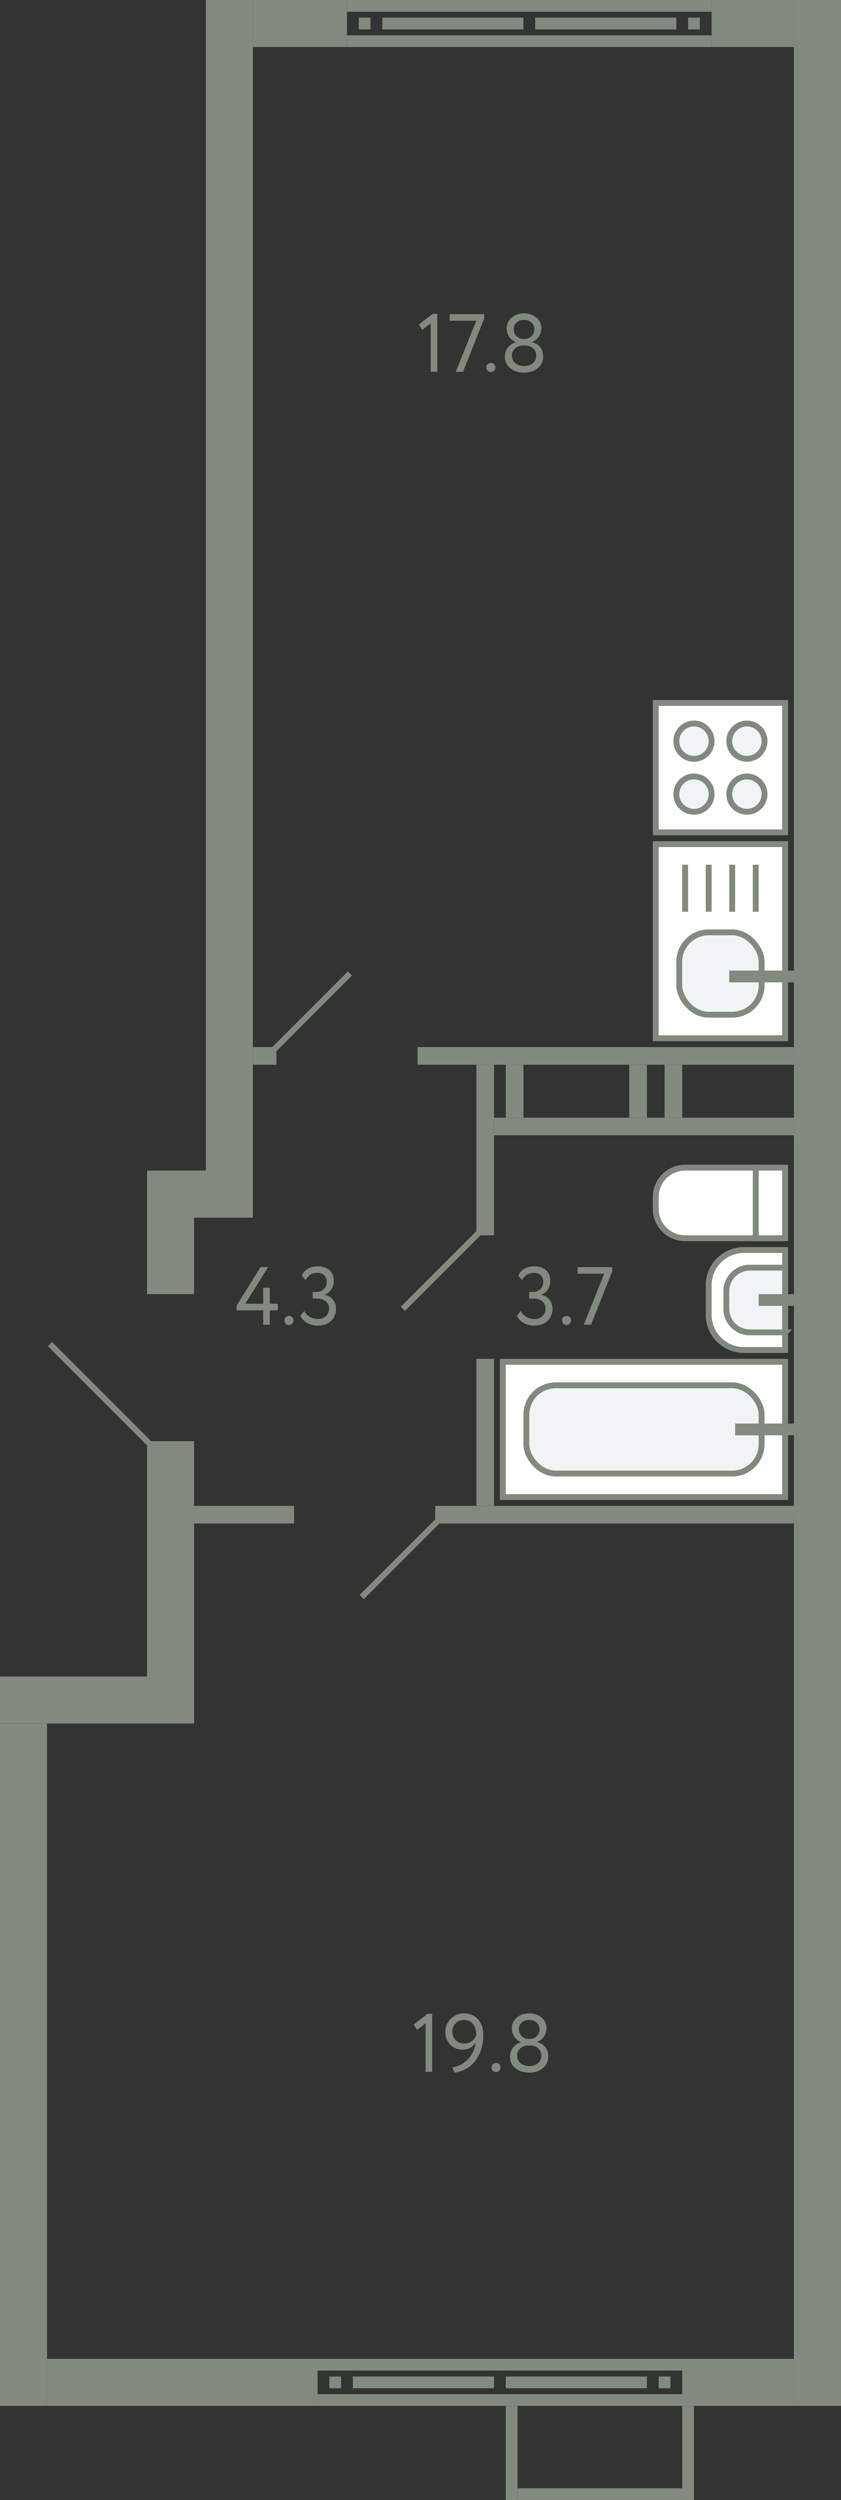 <svg xmlns="http://www.w3.org/2000/svg" width="143" height="425" viewBox="0 0 143 425">
  <rect x="0" y="0" width="143" height="425" fill="#333333" stroke="none"/>
  <title>595,600</title>
  <g id="Слой_2" data-name="Слой 2">
    <g id="_595_600" data-name="595,600">
      <g id="s">
        <rect x="-54" y="347" width="116" height="8" transform="translate(-347 355) rotate(-90)" fill="#82897f"/>
        <rect x="8.5" y="276.5" width="8" height="25" transform="translate(-276.5 301.5) rotate(-90)" fill="#82897f"/>
        <rect x="121.5" y="395.5" width="8" height="19" transform="translate(-279.5 530.5) rotate(-90)" fill="#82897f"/>
        <rect x="27" y="382" width="8" height="46" transform="translate(-374 436) rotate(-90)" fill="#82897f"/>
        <g>
          <rect x="84" y="377" width="2" height="62" transform="translate(-323 493) rotate(-90)" fill="#82897f"/>
          <rect x="84" y="371" width="2" height="62" transform="translate(-317 487) rotate(-90)" fill="#82897f"/>
          <rect x="112" y="404" width="2" height="2" transform="translate(-292 518) rotate(-90)" fill="#82897f"/>
          <rect x="56" y="404" width="2" height="2" transform="translate(-348 462) rotate(-90)" fill="#82897f"/>
          <rect x="97" y="393" width="2" height="24" transform="translate(-307 503) rotate(-90)" fill="#82897f"/>
          <rect x="71" y="393" width="2" height="24" transform="translate(-333 477) rotate(-90)" fill="#82897f"/>
        </g>
        <rect x="116" y="409" width="2" height="16" fill="#82897f"/>
        <rect x="86" y="409" width="2" height="16" fill="#82897f"/>
        <rect x="101" y="410" width="2" height="28" transform="translate(-322 526) rotate(-90)" fill="#82897f"/>
        <rect x="108" y="166" width="3" height="51" transform="translate(-82 301) rotate(-90)" fill="#82897f"/>
        <rect x="110" y="184" width="9" height="3" transform="translate(-71 300) rotate(-90)" fill="#82897f"/>
        <rect x="104" y="184" width="9" height="3" transform="translate(-77 294) rotate(-90)" fill="#82897f"/>
        <rect x="83" y="184" width="9" height="3" transform="translate(-98 273) rotate(-90)" fill="#82897f"/>
        <rect x="68" y="194" width="29" height="3" transform="translate(-113 278) rotate(-90)" fill="#82897f"/>
        <rect x="70" y="242" width="25" height="3" transform="translate(-161 326) rotate(-90)" fill="#82897f"/>
        <rect x="101.5" y="147.5" width="3" height="64" transform="translate(282.5 76.5) rotate(90)" fill="#82897f"/>
        <rect x="40" y="249" width="3" height="17" transform="translate(-216 299) rotate(-90)" fill="#82897f"/>
        <rect x="103" y="227" width="3" height="61" transform="translate(362 153) rotate(90)" fill="#82897f"/>
        <rect x="43.5" y="177.5" width="3" height="4" transform="translate(-134.5 224.5) rotate(-90)" fill="#82897f"/>
        <rect x="-64.5" y="99.5" width="207" height="8" transform="translate(142.5 64.5) rotate(90)" fill="#82897f"/>
        <rect x="-65.5" y="200.5" width="409" height="8" transform="translate(343.5 65.5) rotate(90)" fill="#82897f"/>
        <rect x="47" y="-4" width="8" height="16" transform="translate(55 -47) rotate(90)" fill="#82897f"/>
        <rect x="124" y="-3" width="8" height="14" transform="translate(132 -124) rotate(90)" fill="#82897f"/>
        <g>
          <rect x="89" y="-30" width="2" height="62" transform="translate(91 -89) rotate(90)" fill="#82897f"/>
          <rect x="89" y="-24" width="2" height="62" transform="translate(97 -83) rotate(90)" fill="#82897f"/>
          <rect x="61" y="3" width="2" height="2" transform="translate(66 -58) rotate(90)" fill="#82897f"/>
          <rect x="117" y="3" width="2" height="2" transform="translate(122 -114) rotate(90)" fill="#82897f"/>
          <rect x="76" y="-8" width="2" height="24" transform="translate(81 -73) rotate(90)" fill="#82897f"/>
          <rect x="102" y="-8" width="2" height="24" transform="translate(107 -99) rotate(90)" fill="#82897f"/>
        </g>
        <rect x="22.5" y="209.5" width="13" height="8" transform="translate(-184.5 242.5) rotate(-90)" fill="#82897f"/>
        <rect x="5" y="265" width="48" height="8" transform="translate(-240 298) rotate(-90)" fill="#82897f"/>
        <rect x="26" y="198" width="8" height="10" transform="translate(-173 233) rotate(-90)" fill="#82897f"/>
      </g>
      <g id="d">
        <line x1="25.5" y1="245.5" x2="8.5" y2="228.5" fill="none" stroke="#82897f" stroke-miterlimit="10"/>
        <line x1="81.5" y1="209.5" x2="68.5" y2="222.5" fill="none" stroke="#82897f" stroke-miterlimit="10"/>
        <line x1="61.5" y1="271.5" x2="74.5" y2="258.5" fill="none" stroke="#82897f" stroke-miterlimit="10"/>
        <line x1="59.5" y1="165.5" x2="46.5" y2="178.5" fill="none" stroke="#82897f" stroke-miterlimit="10"/>
        <rect x="3" y="224" width="27" height="17" transform="translate(249 216) rotate(90)" fill="none"/>
      </g>
      <g id="m">
        <g>
          <rect x="111.5" y="119.5" width="22" height="22" fill="#fff" stroke="#82897f" stroke-miterlimit="10"/>
          <path d="M124,126a3,3,0,1,0,3-3A3,3,0,0,0,124,126Z" fill="#f1f4f4" stroke="#82897f" stroke-miterlimit="10"/>
          <path d="M115,126a3,3,0,1,0,3-3A3,3,0,0,0,115,126Z" fill="#f1f4f4" stroke="#82897f" stroke-miterlimit="10"/>
          <path d="M124,135a3,3,0,1,0,3-3A3,3,0,0,0,124,135Z" fill="#f1f4f4" stroke="#82897f" stroke-miterlimit="10"/>
          <path d="M115,135a3,3,0,1,0,3-3A3,3,0,0,0,115,135Z" fill="#f1f4f4" stroke="#82897f" stroke-miterlimit="10"/>
        </g>
        <g>
          <rect x="111.5" y="143.5" width="22" height="33" fill="#fff" stroke="#82897f" stroke-miterlimit="10"/>
          <line x1="116.5" y1="147" x2="116.5" y2="155" fill="none" stroke="#82897f" stroke-miterlimit="10"/>
          <line x1="120.5" y1="147" x2="120.5" y2="155" fill="none" stroke="#82897f" stroke-miterlimit="10"/>
          <line x1="124.5" y1="147" x2="124.5" y2="155" fill="none" stroke="#82897f" stroke-miterlimit="10"/>
          <line x1="128.5" y1="147" x2="128.5" y2="155" fill="none" stroke="#82897f" stroke-miterlimit="10"/>
          <rect x="115.5" y="158.5" width="14" height="14" rx="5" fill="#f1f4f4" stroke="#82897f" stroke-miterlimit="10"/>
          <line x1="124" y1="166" x2="136.5" y2="166" fill="none" stroke="#82897f" stroke-miterlimit="10" stroke-width="2"/>
        </g>
        <g>
          <rect x="128.5" y="198.5" width="5" height="12" fill="#fff" stroke="#82897f" stroke-miterlimit="10"/>
          <path d="M119,196h2a5,5,0,0,1,5,5v12a0,0,0,0,1,0,0H114a0,0,0,0,1,0,0V201A5,5,0,0,1,119,196Z" transform="translate(-84.5 324.5) rotate(-90)" fill="#fff" stroke="#82897f" stroke-miterlimit="10"/>
        </g>
        <g>
          <path d="M120.5,212.5h7a6,6,0,0,1,6,6v5a6,6,0,0,1-6,6h-7a0,0,0,0,1,0,0v-17A0,0,0,0,1,120.5,212.5Z" transform="translate(254 442) rotate(180)" fill="#fff" stroke="#82897f" stroke-miterlimit="10"/>
          <path d="M123.5,215.5h6a4,4,0,0,1,4,4v3a4,4,0,0,1-4,4h-6a0,0,0,0,1,0,0v-11A0,0,0,0,1,123.5,215.5Z" transform="translate(257 442) rotate(180)" fill="#f1f4f4" stroke="#82897f" stroke-miterlimit="10"/>
          <line x1="135.5" y1="221" x2="129" y2="221" fill="none" stroke="#82897f" stroke-miterlimit="10" stroke-width="2"/>
        </g>
        <g>
          <rect x="85.5" y="231.5" width="48" height="23" fill="#fff" stroke="#82897f" stroke-miterlimit="10"/>
          <rect x="89.5" y="235.5" width="40" height="15" rx="5" fill="#f1f4f4" stroke="#82897f" stroke-miterlimit="10"/>
          <line x1="136.5" y1="243" x2="125" y2="243" fill="none" stroke="#82897f" stroke-miterlimit="10" stroke-width="2"/>
        </g>
      </g>
      <g id="t">
        <g>
          <path d="M72.7,342.349h.784v9.856h-1.12v-8.246l-1.427,1.12-.588-.91Z" fill="#82897f"/>
          <path d="M82.176,345.947a7.869,7.869,0,0,1-.378,2.513,6.271,6.271,0,0,1-1.036,1.946,5.242,5.242,0,0,1-3.487,1.939l-.378-.882a4.7,4.7,0,0,0,3.962-4.242,2.286,2.286,0,0,1-.853.883,2.606,2.606,0,0,1-1.359.335,2.964,2.964,0,0,1-1.182-.231,2.735,2.735,0,0,1-.925-.637,2.935,2.935,0,0,1-.6-.959,3.224,3.224,0,0,1-.216-1.183,3.059,3.059,0,0,1,.272-1.309,3.181,3.181,0,0,1,1.715-1.631,3.043,3.043,0,0,1,1.135-.224,3.458,3.458,0,0,1,1.434.28,2.9,2.9,0,0,1,1.043.777,3.4,3.4,0,0,1,.637,1.169A4.706,4.706,0,0,1,82.176,345.947Zm-1.191,0a3.655,3.655,0,0,0-.126-.966,2.533,2.533,0,0,0-.384-.819,1.877,1.877,0,0,0-.665-.567,2.05,2.05,0,0,0-.953-.21,1.818,1.818,0,0,0-.762.161,1.974,1.974,0,0,0-.616.427,2.043,2.043,0,0,0-.414.623,1.884,1.884,0,0,0-.154.749,2.218,2.218,0,0,0,.133.77,2.05,2.05,0,0,0,.386.651,1.8,1.8,0,0,0,.63.455,2.117,2.117,0,0,0,.868.168,2.236,2.236,0,0,0,.776-.126,2.209,2.209,0,0,0,.6-.329,1.9,1.9,0,0,0,.426-.462A2.085,2.085,0,0,0,80.985,345.947Z" fill="#82897f"/>
          <path d="M83.575,351.449a.73.73,0,0,1,.217-.511.761.761,0,0,1,.581-.231.686.686,0,0,1,.532.231.744.744,0,0,1,.21.511.817.817,0,0,1-.21.56.676.676,0,0,1-.532.238.748.748,0,0,1-.581-.238A.8.8,0,0,1,83.575,351.449Z" fill="#82897f"/>
          <path d="M89.987,352.345a4.276,4.276,0,0,1-1.253-.182,3.192,3.192,0,0,1-1.043-.532,2.613,2.613,0,0,1-.707-.84,2.366,2.366,0,0,1-.258-1.12,2.506,2.506,0,0,1,.51-1.582,2.536,2.536,0,0,1,1.337-.9v-.042a2.017,2.017,0,0,1-.6-.336,2.466,2.466,0,0,1-.819-1.2,2.6,2.6,0,0,1-.119-.784,2.361,2.361,0,0,1,.232-1.05,2.421,2.421,0,0,1,.63-.812,2.858,2.858,0,0,1,.93-.518,3.69,3.69,0,0,1,2.289,0,2.948,2.948,0,0,1,.946.518,2.413,2.413,0,0,1,.636.812,2.36,2.36,0,0,1,.231,1.05,2.517,2.517,0,0,1-1.61,2.31v.042a2.247,2.247,0,0,1,.756.273,2.31,2.31,0,0,1,.61.511,2.357,2.357,0,0,1,.4.721,2.656,2.656,0,0,1,.147.9,2.572,2.572,0,0,1-.258,1.169,2.642,2.642,0,0,1-.7.868,3.031,3.031,0,0,1-1.036.539A4.266,4.266,0,0,1,89.987,352.345Zm-.139-4.62a2.152,2.152,0,0,0-.743.127,1.92,1.92,0,0,0-.616.356,1.706,1.706,0,0,0-.42.553,1.612,1.612,0,0,0-.154.7,1.651,1.651,0,0,0,.581,1.268,2.064,2.064,0,0,0,.651.363,2.469,2.469,0,0,0,.827.133,2.238,2.238,0,0,0,1.511-.483,1.609,1.609,0,0,0,.56-1.281,1.711,1.711,0,0,0-.153-.742,1.633,1.633,0,0,0-.413-.539,1.916,1.916,0,0,0-.6-.336,2.194,2.194,0,0,0-.721-.119Zm.321-1.12a1.473,1.473,0,0,0,.6-.126,1.644,1.644,0,0,0,.5-.343,1.625,1.625,0,0,0,.342-.511,1.582,1.582,0,0,0,.126-.63,1.528,1.528,0,0,0-.147-.679,1.613,1.613,0,0,0-.385-.511,1.588,1.588,0,0,0-.566-.315,2.231,2.231,0,0,0-.68-.105,1.821,1.821,0,0,0-1.231.434,1.471,1.471,0,0,0-.5,1.176,1.582,1.582,0,0,0,.126.63,1.564,1.564,0,0,0,.349.511,1.746,1.746,0,0,0,.5.343,1.455,1.455,0,0,0,.6.126Z" fill="#82897f"/>
        </g>
        <g>
          <path d="M90.87,225.345a3.7,3.7,0,0,1-1.807-.427,2.636,2.636,0,0,1-1.161-1.252l.643-.8a2.414,2.414,0,0,0,.98,1.021,2.672,2.672,0,0,0,1.3.336,1.933,1.933,0,0,0,1.428-.5,1.71,1.71,0,0,0,.5-1.26,1.528,1.528,0,0,0-.56-1.253,2.222,2.222,0,0,0-1.442-.455h-.77v-1.12h.7a1.646,1.646,0,0,0,.629-.126,1.844,1.844,0,0,0,.547-.342,1.6,1.6,0,0,0,.378-.533,1.688,1.688,0,0,0,.14-.692,1.528,1.528,0,0,0-.421-1.142,1.6,1.6,0,0,0-1.175-.413,2.131,2.131,0,0,0-1.211.323,2.526,2.526,0,0,0-.805.9l-.63-.771a2.449,2.449,0,0,1,1.049-1.162,3.355,3.355,0,0,1,1.681-.406,2.839,2.839,0,0,1,1.966.658,2.318,2.318,0,0,1,.736,1.821,2.618,2.618,0,0,1-.385,1.414,2.4,2.4,0,0,1-1.142.937v.042a2.137,2.137,0,0,1,.812.287,2.228,2.228,0,0,1,.6.539,2.392,2.392,0,0,1,.371.714,2.687,2.687,0,0,1,.126.826,2.836,2.836,0,0,1-.239,1.184,2.671,2.671,0,0,1-.65.9,2.858,2.858,0,0,1-.974.567A3.676,3.676,0,0,1,90.87,225.345Z" fill="#82897f"/>
          <path d="M95.56,224.45a.726.726,0,0,1,.216-.511.761.761,0,0,1,.581-.231.686.686,0,0,1,.532.231.742.742,0,0,1,.211.511.816.816,0,0,1-.211.559.677.677,0,0,1-.532.239.749.749,0,0,1-.581-.239A.8.8,0,0,1,95.56,224.45Z" fill="#82897f"/>
          <path d="M98.219,215.406h5.88v.727l-3.612,9.073H99.255l3.486-8.68H98.219Z" fill="#82897f"/>
        </g>
        <g>
          <path d="M44.758,222.755H40.236v-.8l4.06-6.552h1.288l-3.877,6.229h3.051v-2.729h1.12v2.729h1.358v1.12H45.878v2.451h-1.12Z" fill="#82897f"/>
          <path d="M48.356,224.45a.727.727,0,0,1,.217-.511.761.761,0,0,1,.581-.231.687.687,0,0,1,.532.231.741.741,0,0,1,.21.511.815.815,0,0,1-.21.559.678.678,0,0,1-.532.239.749.749,0,0,1-.581-.239A.8.8,0,0,1,48.356,224.45Z" fill="#82897f"/>
          <path d="M54.054,225.345a3.7,3.7,0,0,1-1.806-.427,2.638,2.638,0,0,1-1.162-1.252l.644-.8a2.408,2.408,0,0,0,.98,1.021,2.671,2.671,0,0,0,1.3.336,1.931,1.931,0,0,0,1.428-.5,1.71,1.71,0,0,0,.5-1.26,1.528,1.528,0,0,0-.56-1.253,2.22,2.22,0,0,0-1.442-.455h-.77v-1.12h.7a1.647,1.647,0,0,0,.63-.126,1.839,1.839,0,0,0,.546-.342,1.573,1.573,0,0,0,.378-.533,1.672,1.672,0,0,0,.14-.692,1.531,1.531,0,0,0-.42-1.142,1.607,1.607,0,0,0-1.176-.413,2.136,2.136,0,0,0-1.211.323,2.545,2.545,0,0,0-.8.9l-.63-.771a2.451,2.451,0,0,1,1.05-1.162,3.349,3.349,0,0,1,1.68-.406,2.843,2.843,0,0,1,1.967.658,2.321,2.321,0,0,1,.735,1.821,2.61,2.61,0,0,1-.385,1.414,2.407,2.407,0,0,1-1.141.937v.042a2.143,2.143,0,0,1,.812.287,2.224,2.224,0,0,1,.595.539,2.392,2.392,0,0,1,.371.714,2.687,2.687,0,0,1,.126.826,2.836,2.836,0,0,1-.238,1.184,2.673,2.673,0,0,1-.651.9,2.844,2.844,0,0,1-.973.567A3.677,3.677,0,0,1,54.054,225.345Z" fill="#82897f"/>
        </g>
        <g>
          <path d="M73.572,53.35h.784v9.856h-1.12V54.96l-1.427,1.12-.588-.91Z" fill="#82897f"/>
          <path d="M76.457,53.406h5.88v.728l-3.612,9.072H77.493l3.486-8.68H76.457Z" fill="#82897f"/>
          <path d="M82.7,62.45a.726.726,0,0,1,.217-.511.759.759,0,0,1,.581-.231.685.685,0,0,1,.531.231.741.741,0,0,1,.211.511.814.814,0,0,1-.211.56.675.675,0,0,1-.531.238.747.747,0,0,1-.581-.238A.8.8,0,0,1,82.7,62.45Z" fill="#82897f"/>
          <path d="M89.112,63.346a4.276,4.276,0,0,1-1.253-.182,3.2,3.2,0,0,1-1.043-.532,2.613,2.613,0,0,1-.707-.84,2.366,2.366,0,0,1-.258-1.12,2.506,2.506,0,0,1,.51-1.582,2.536,2.536,0,0,1,1.337-.9v-.042a2,2,0,0,1-.6-.336,2.459,2.459,0,0,1-.82-1.2,2.6,2.6,0,0,1-.119-.784,2.361,2.361,0,0,1,.232-1.05,2.447,2.447,0,0,1,.63-.812,2.868,2.868,0,0,1,.93-.518,3.69,3.69,0,0,1,2.289,0,2.937,2.937,0,0,1,.946.518,2.4,2.4,0,0,1,.636.812,2.361,2.361,0,0,1,.232,1.05,2.456,2.456,0,0,1-.427,1.365,2.431,2.431,0,0,1-1.184.945v.042a2.247,2.247,0,0,1,.756.273,2.31,2.31,0,0,1,.61.511,2.359,2.359,0,0,1,.406.721,2.681,2.681,0,0,1,.146.9,2.559,2.559,0,0,1-.258,1.169,2.642,2.642,0,0,1-.7.868,3.022,3.022,0,0,1-1.036.539A4.266,4.266,0,0,1,89.112,63.346Zm-.139-4.62a2.156,2.156,0,0,0-.743.127,1.931,1.931,0,0,0-.616.356,1.72,1.72,0,0,0-.42.553,1.611,1.611,0,0,0-.153.7,1.655,1.655,0,0,0,.153.707,1.617,1.617,0,0,0,.428.56,2.042,2.042,0,0,0,.65.364,2.469,2.469,0,0,0,.827.133,2.234,2.234,0,0,0,1.511-.483,1.61,1.61,0,0,0,.561-1.281,1.711,1.711,0,0,0-.154-.742,1.607,1.607,0,0,0-.413-.539,1.911,1.911,0,0,0-.6-.336,2.2,2.2,0,0,0-.722-.119Zm.322-1.12a1.469,1.469,0,0,0,.595-.126,1.607,1.607,0,0,0,.846-.854,1.582,1.582,0,0,0,.126-.63,1.542,1.542,0,0,0-.146-.679,1.643,1.643,0,0,0-.385-.511,1.592,1.592,0,0,0-.567-.315,2.229,2.229,0,0,0-.679-.1,1.823,1.823,0,0,0-1.232.434,1.471,1.471,0,0,0-.5,1.176,1.582,1.582,0,0,0,.126.63,1.564,1.564,0,0,0,.349.511,1.757,1.757,0,0,0,.5.343,1.45,1.45,0,0,0,.6.126Z" fill="#82897f"/>
        </g>
      </g>
    </g>
  </g>
</svg>
